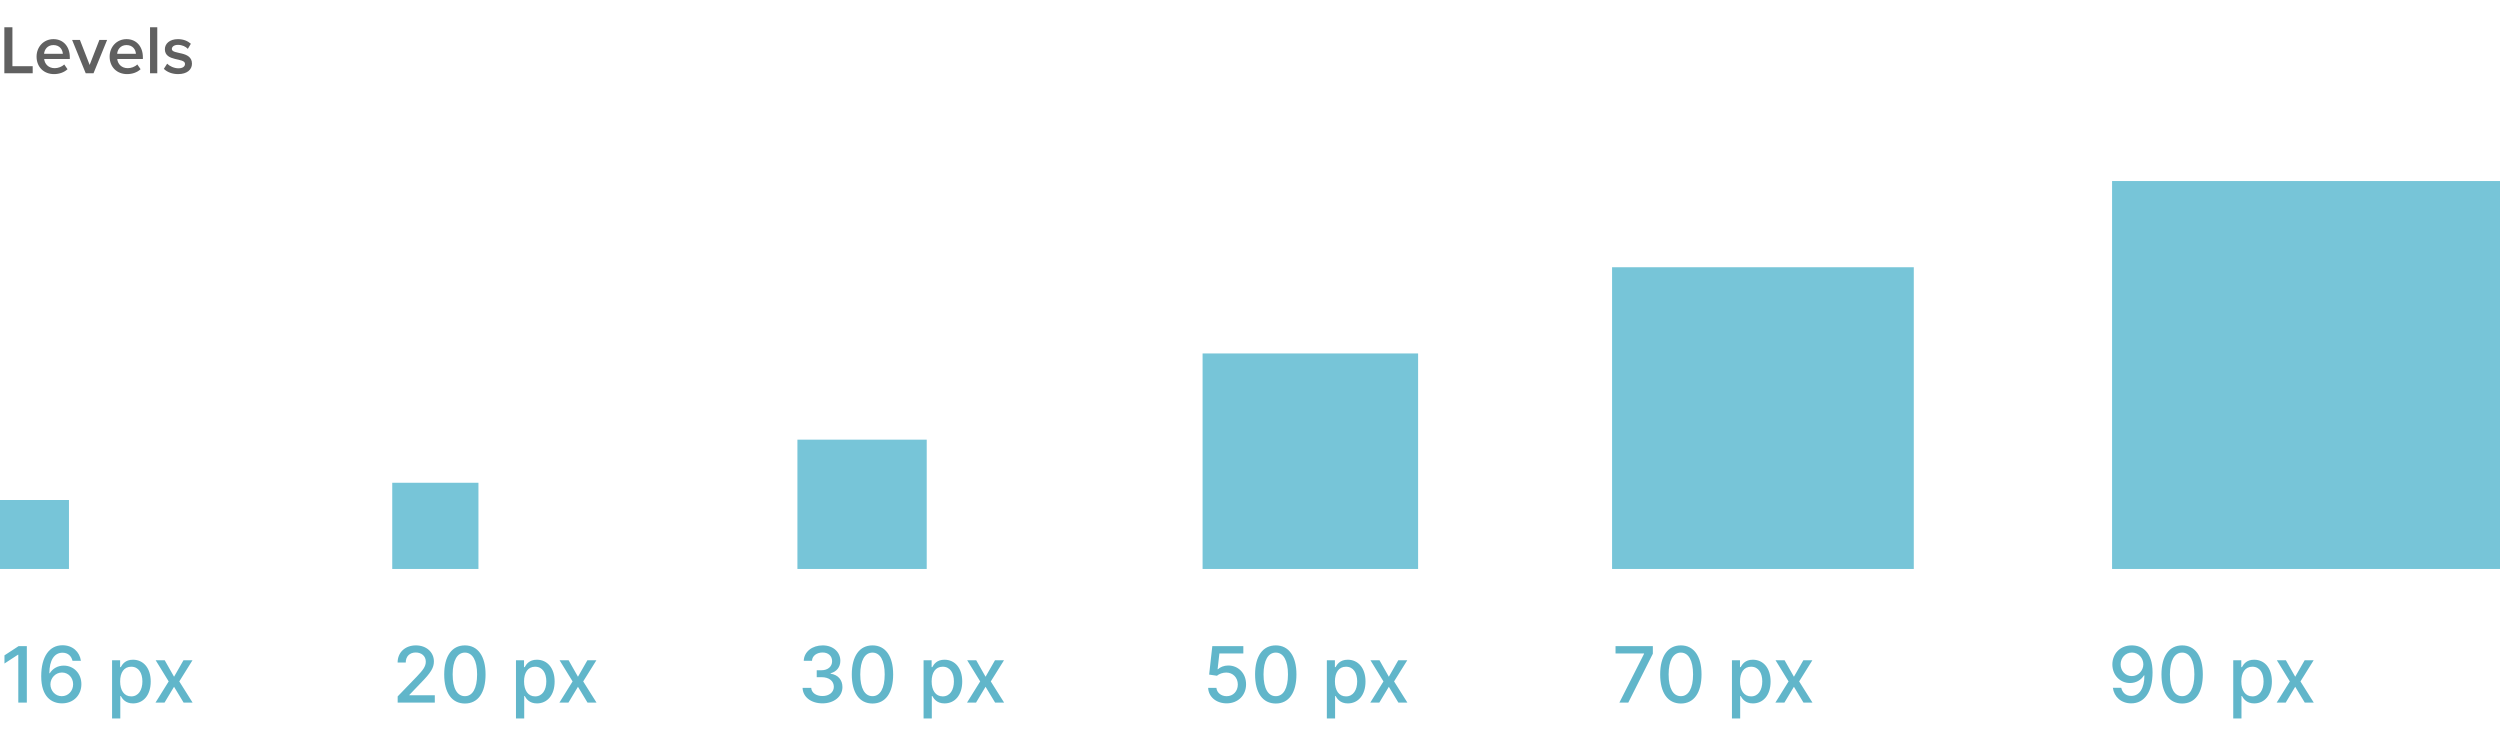 <svg width="580" height="170" viewBox="0 0 580 170" fill="none" xmlns="http://www.w3.org/2000/svg">
<path d="M6.226 149.909H4.302L1.036 152.044V153.936L4.168 151.891H4.244V163H6.226V149.909ZM14.337 163.179C17.073 163.205 18.889 161.236 18.882 158.724C18.889 156.218 17.067 154.422 14.798 154.422C13.417 154.422 12.222 155.087 11.55 156.192H11.454C11.461 153.188 12.586 151.43 14.504 151.43C15.763 151.43 16.555 152.191 16.824 153.31H18.773C18.473 151.207 16.843 149.698 14.504 149.698C11.461 149.698 9.562 152.312 9.562 156.896C9.562 161.715 12.011 163.16 14.337 163.179ZM14.331 161.517C12.81 161.517 11.697 160.239 11.697 158.768C11.704 157.305 12.867 156.026 14.376 156.026C15.871 156.026 16.971 157.234 16.965 158.749C16.971 160.296 15.827 161.517 14.331 161.517ZM26 166.682H27.911V161.472H28.026C28.371 162.099 29.074 163.192 30.864 163.192C33.242 163.192 34.968 161.287 34.968 158.11C34.968 154.927 33.216 153.054 30.845 153.054C29.023 153.054 28.365 154.166 28.026 154.773H27.866V153.182H26V166.682ZM27.872 158.091C27.872 156.039 28.767 154.678 30.436 154.678C32.168 154.678 33.037 156.141 33.037 158.091C33.037 160.06 32.142 161.562 30.436 161.562C28.793 161.562 27.872 160.156 27.872 158.091ZM38.213 153.182H36.117L39.134 158.091L36.078 163H38.175L40.38 159.331L42.592 163H44.682L41.595 158.091L44.656 153.182H42.566L40.38 157.004L38.213 153.182Z" fill="#61B6CA"/>
<rect y="116" width="16" height="16" fill="#77C5D8"/>
<path d="M92.259 163H100.876V161.306H94.982V161.21L97.584 158.487C99.981 156.065 100.665 154.908 100.665 153.444C100.665 151.341 98.952 149.73 96.484 149.73C94.036 149.73 92.246 151.315 92.246 153.706H94.132C94.126 152.3 95.033 151.379 96.446 151.379C97.776 151.379 98.785 152.197 98.785 153.501C98.785 154.658 98.095 155.489 96.689 156.979L92.259 161.568V163ZM107.856 163.217C110.879 163.217 112.65 160.75 112.65 156.461C112.65 152.204 110.854 149.73 107.856 149.73C104.852 149.73 103.062 152.197 103.055 156.461C103.055 160.744 104.826 163.211 107.856 163.217ZM107.856 161.511C106.085 161.511 105.018 159.734 105.018 156.461C105.024 153.201 106.092 151.405 107.856 151.405C109.614 151.405 110.688 153.201 110.688 156.461C110.688 159.734 109.62 161.511 107.856 161.511ZM119.707 166.682H121.618V161.472H121.733C122.078 162.099 122.781 163.192 124.571 163.192C126.949 163.192 128.675 161.287 128.675 158.11C128.675 154.927 126.923 153.054 124.552 153.054C122.73 153.054 122.072 154.166 121.733 154.773H121.573V153.182H119.707V166.682ZM121.58 158.091C121.58 156.039 122.474 154.678 124.143 154.678C125.875 154.678 126.744 156.141 126.744 158.091C126.744 160.06 125.849 161.562 124.143 161.562C122.5 161.562 121.58 160.156 121.58 158.091ZM131.92 153.182H129.824L132.841 158.091L129.785 163H131.882L134.087 159.331L136.299 163H138.389L135.302 158.091L138.363 153.182H136.273L134.087 157.004L131.92 153.182Z" fill="#61B6CA"/>
<rect x="91" y="112" width="20" height="20" fill="#77C5D8"/>
<path d="M190.817 163.179C193.489 163.179 195.451 161.581 195.445 159.408C195.451 157.752 194.447 156.563 192.709 156.295V156.192C194.077 155.841 194.965 154.767 194.959 153.297C194.965 151.373 193.386 149.73 190.868 149.73C188.464 149.73 186.534 151.181 186.47 153.31H188.381C188.426 152.108 189.558 151.379 190.842 151.379C192.178 151.379 193.054 152.191 193.048 153.399C193.054 154.665 192.038 155.496 190.587 155.496H189.481V157.107H190.587C192.402 157.107 193.45 158.027 193.45 159.344C193.45 160.616 192.344 161.479 190.804 161.479C189.385 161.479 188.279 160.75 188.202 159.587H186.195C186.278 161.722 188.17 163.179 190.817 163.179ZM202.418 163.217C205.442 163.217 207.212 160.75 207.212 156.461C207.212 152.204 205.416 149.73 202.418 149.73C199.414 149.73 197.624 152.197 197.618 156.461C197.618 160.744 199.388 163.211 202.418 163.217ZM202.418 161.511C200.648 161.511 199.58 159.734 199.58 156.461C199.587 153.201 200.654 151.405 202.418 151.405C204.176 151.405 205.25 153.201 205.25 156.461C205.25 159.734 204.183 161.511 202.418 161.511ZM214.269 166.682H216.18V161.472H216.295C216.641 162.099 217.344 163.192 219.134 163.192C221.511 163.192 223.237 161.287 223.237 158.11C223.237 154.927 221.486 153.054 219.114 153.054C217.293 153.054 216.634 154.166 216.295 154.773H216.136V153.182H214.269V166.682ZM216.142 158.091C216.142 156.039 217.037 154.678 218.705 154.678C220.438 154.678 221.307 156.141 221.307 158.091C221.307 160.06 220.412 161.562 218.705 161.562C217.062 161.562 216.142 160.156 216.142 158.091ZM226.483 153.182H224.386L227.403 158.091L224.348 163H226.444L228.65 159.331L230.861 163H232.952L229.864 158.091L232.926 153.182H230.836L228.65 157.004L226.483 153.182Z" fill="#61B6CA"/>
<rect x="185" y="102" width="30" height="30" fill="#77C5D8"/>
<path d="M284.58 163.179C287.214 163.179 289.093 161.319 289.087 158.768C289.093 156.237 287.329 154.396 284.945 154.396C283.973 154.396 283.072 154.767 282.56 155.266H282.484L282.899 151.603H288.454V149.909H281.256L280.521 156.506L282.33 156.774C282.822 156.333 283.705 156.033 284.497 156.033C286.05 156.045 287.175 157.209 287.175 158.807C287.175 160.379 286.082 161.517 284.58 161.517C283.315 161.517 282.311 160.712 282.209 159.587H280.291C280.368 161.67 282.177 163.179 284.58 163.179ZM295.979 163.217C299.002 163.217 300.773 160.75 300.773 156.461C300.773 152.204 298.977 149.73 295.979 149.73C292.975 149.73 291.185 152.197 291.178 156.461C291.178 160.744 292.949 163.211 295.979 163.217ZM295.979 161.511C294.208 161.511 293.141 159.734 293.141 156.461C293.147 153.201 294.215 151.405 295.979 151.405C297.737 151.405 298.811 153.201 298.811 156.461C298.811 159.734 297.743 161.511 295.979 161.511ZM307.83 166.682H309.741V161.472H309.856C310.201 162.099 310.904 163.192 312.694 163.192C315.072 163.192 316.798 161.287 316.798 158.11C316.798 154.927 315.046 153.054 312.675 153.054C310.853 153.054 310.195 154.166 309.856 154.773H309.696V153.182H307.83V166.682ZM309.703 158.091C309.703 156.039 310.597 154.678 312.266 154.678C313.998 154.678 314.867 156.141 314.867 158.091C314.867 160.06 313.972 161.562 312.266 161.562C310.623 161.562 309.703 160.156 309.703 158.091ZM320.043 153.182H317.947L320.964 158.091L317.908 163H320.005L322.21 159.331L324.422 163H326.512L323.425 158.091L326.487 153.182H324.396L322.21 157.004L320.043 153.182Z" fill="#61B6CA"/>
<rect x="279" y="82" width="50" height="50" fill="#77C5D8"/>
<path d="M375.7 163H377.765L383.46 151.661V149.909H374.805V151.603H381.415V151.699L375.7 163ZM389.959 163.217C392.983 163.217 394.753 160.75 394.753 156.461C394.753 152.204 392.957 149.73 389.959 149.73C386.955 149.73 385.165 152.197 385.159 156.461C385.159 160.744 386.93 163.211 389.959 163.217ZM389.959 161.511C388.189 161.511 387.121 159.734 387.121 156.461C387.128 153.201 388.195 151.405 389.959 151.405C391.717 151.405 392.791 153.201 392.791 156.461C392.791 159.734 391.724 161.511 389.959 161.511ZM401.81 166.682H403.721V161.472H403.836C404.182 162.099 404.885 163.192 406.675 163.192C409.052 163.192 410.778 161.287 410.778 158.11C410.778 154.927 409.027 153.054 406.655 153.054C404.834 153.054 404.175 154.166 403.836 154.773H403.677V153.182H401.81V166.682ZM403.683 158.091C403.683 156.039 404.578 154.678 406.246 154.678C407.979 154.678 408.848 156.141 408.848 158.091C408.848 160.06 407.953 161.562 406.246 161.562C404.604 161.562 403.683 160.156 403.683 158.091ZM414.024 153.182H411.927L414.944 158.091L411.889 163H413.985L416.191 159.331L418.402 163H420.493L417.405 158.091L420.467 153.182H418.377L416.191 157.004L414.024 153.182Z" fill="#61B6CA"/>
<rect x="374" y="62" width="70" height="70" fill="#77C5D8"/>
<path d="M494.612 149.73C491.864 149.705 490.067 151.68 490.067 154.16C490.074 156.659 491.883 158.462 494.152 158.462C495.539 158.462 496.728 157.784 497.399 156.685H497.501C497.495 159.695 496.364 161.453 494.446 161.453C493.193 161.453 492.388 160.686 492.132 159.567H490.183C490.47 161.683 492.107 163.179 494.446 163.179C497.489 163.179 499.393 160.565 499.393 155.982C499.387 151.2 496.945 149.749 494.612 149.73ZM494.619 151.392C496.134 151.392 497.252 152.677 497.252 154.115C497.259 155.572 496.076 156.851 494.58 156.851C493.078 156.851 491.991 155.649 491.985 154.134C491.985 152.613 493.116 151.392 494.619 151.392ZM506.26 163.217C509.284 163.217 511.054 160.75 511.054 156.461C511.054 152.204 509.258 149.73 506.26 149.73C503.256 149.73 501.466 152.197 501.46 156.461C501.46 160.744 503.23 163.211 506.26 163.217ZM506.26 161.511C504.49 161.511 503.422 159.734 503.422 156.461C503.428 153.201 504.496 151.405 506.26 151.405C508.018 151.405 509.092 153.201 509.092 156.461C509.092 159.734 508.024 161.511 506.26 161.511ZM518.111 166.682H520.022V161.472H520.137C520.482 162.099 521.186 163.192 522.975 163.192C525.353 163.192 527.079 161.287 527.079 158.11C527.079 154.927 525.328 153.054 522.956 153.054C521.134 153.054 520.476 154.166 520.137 154.773H519.977V153.182H518.111V166.682ZM519.984 158.091C519.984 156.039 520.879 154.678 522.547 154.678C524.279 154.678 525.149 156.141 525.149 158.091C525.149 160.06 524.254 161.562 522.547 161.562C520.904 161.562 519.984 160.156 519.984 158.091ZM530.325 153.182H528.228L531.245 158.091L528.19 163H530.286L532.491 159.331L534.703 163H536.793L533.706 158.091L536.768 153.182H534.678L532.491 157.004L530.325 153.182Z" fill="#61B6CA"/>
<rect x="490" y="42" width="90" height="90" fill="#77C5D8"/>
<path d="M7.584 17V15.352H2.88V6.328H1.008V17H7.584ZM12.531 17.192C13.747 17.192 14.883 16.792 15.667 16.056L14.899 14.952C14.339 15.512 13.459 15.816 12.691 15.816C11.235 15.816 10.371 14.84 10.243 13.688H16.195V13.272C16.195 10.84 14.723 9.08 12.403 9.08C10.115 9.08 8.483 10.888 8.483 13.128C8.483 15.576 10.195 17.192 12.531 17.192ZM14.579 12.488H10.227C10.291 11.56 10.963 10.456 12.387 10.456C13.907 10.456 14.531 11.576 14.579 12.488ZM21.694 17L24.846 9.272H23.054L20.798 15.064L18.542 9.272H16.734L19.886 17H21.694ZM29.485 17.192C30.701 17.192 31.837 16.792 32.62 16.056L31.852 14.952C31.293 15.512 30.413 15.816 29.645 15.816C28.189 15.816 27.325 14.84 27.197 13.688H33.148V13.272C33.148 10.84 31.677 9.08 29.357 9.08C27.069 9.08 25.436 10.888 25.436 13.128C25.436 15.576 27.148 17.192 29.485 17.192ZM31.532 12.488H27.18C27.244 11.56 27.916 10.456 29.34 10.456C30.86 10.456 31.485 11.576 31.532 12.488ZM36.487 17V6.328H34.807V17H36.487ZM41.322 17.192C43.402 17.192 44.538 16.152 44.538 14.776C44.538 11.704 39.866 12.728 39.866 11.368C39.866 10.824 40.41 10.408 41.29 10.408C42.266 10.408 43.114 10.824 43.578 11.336L44.282 10.152C43.594 9.544 42.602 9.08 41.29 9.08C39.338 9.08 38.25 10.152 38.25 11.416C38.25 14.392 42.922 13.304 42.922 14.824C42.922 15.432 42.394 15.848 41.386 15.848C40.394 15.848 39.322 15.336 38.778 14.776L38.01 15.976C38.81 16.76 39.994 17.192 41.322 17.192Z" fill="#606060"/>
</svg>
